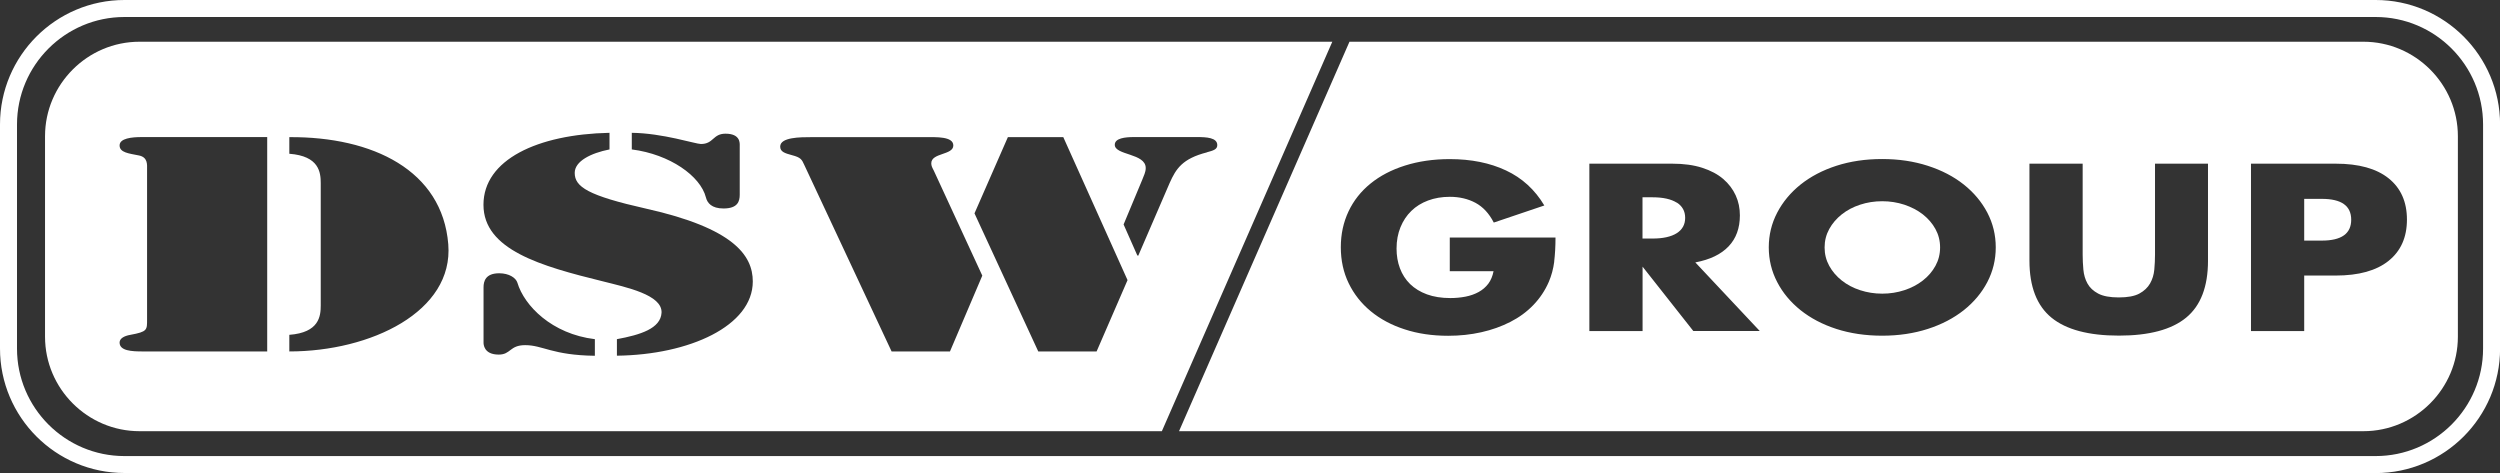 <?xml version="1.0" encoding="UTF-8"?> <svg xmlns="http://www.w3.org/2000/svg" id="Layer_2" data-name="Layer 2" viewBox="0 0 317.55 60.08"><rect x="0" y="0" width="317.55" height="60.08" fill="#333333" stroke="none"/><defs><style> .cls-1 { fill: #fff; } </style></defs><g id="Layer_1-2" data-name="Layer 1"><path class="cls-1" d="m301.75,60.08H15.81c-8.72,0-15.81-7.09-15.81-15.81V15.81C0,7.09,7.09,0,15.81,0h285.94c8.72,0,15.81,7.09,15.81,15.81v28.47c0,8.72-7.09,15.81-15.81,15.81ZM15.81,2.16c-7.52,0-13.65,6.12-13.65,13.65v28.47c0,7.53,6.12,13.65,13.65,13.65h285.94c7.53,0,13.65-6.12,13.65-13.65V15.81c0-7.53-6.12-13.65-13.65-13.65H15.81Z"></path><path class="cls-1" d="m17.72,5.3c-6.6,0-12,5.4-12,12v25.47c0,6.6,5.4,12,12,12h129.86l21.65-49.47H17.72Zm62.52,11.57c3.93.04,8.1,1.42,8.79,1.42,1.62,0,1.5-1.31,3.12-1.31,1.93,0,1.81,1.24,1.81,1.53v6.22c0,.84-.25,1.75-2.06,1.75-1.5,0-2.06-.69-2.24-1.42-.69-2.69-4.55-5.46-9.41-6.08v-2.11Zm-46.29,27.77h-15.83c-1.37,0-2.93-.07-2.93-1.13,0-.51.56-.84,1.37-.98,2.18-.4,2.12-.62,2.12-1.97v-19.07c0-.55.12-1.53-1.06-1.75-1.25-.25-2.43-.36-2.43-1.27s1.56-1.06,2.8-1.06h15.95v27.22Zm2.8,0v-2.11c3.8-.29,3.99-2.37,3.99-3.75v-15.5c0-1.38-.19-3.46-3.99-3.75v-2.11c10.59-.07,19.44,4.22,20.19,13.61.69,8.55-9.84,13.61-20.19,13.61Zm38.81.55c-5.42-.07-6.6-1.35-8.85-1.35-1.99,0-1.81,1.2-3.36,1.2-1.93,0-1.93-1.35-1.93-1.53v-7.02c0-.76.25-1.78,1.99-1.78,1.25,0,2.12.58,2.31,1.2.87,2.91,4.36,6.51,9.84,7.17v2.11Zm2.8,0v-2.11c2.99-.55,5.55-1.35,5.67-3.35.12-2.29-4.49-3.24-7.48-4-7.85-1.93-15.14-4-15.14-9.72s6.85-8.95,16.01-9.14v2.11c-2.37.47-4.42,1.49-4.42,2.98,0,1.78,1.68,2.88,9.1,4.55,11.03,2.47,13.52,5.9,13.52,9.24,0,5.64-8.04,9.32-17.26,9.43Zm42.3-.55h-7.41l-11.09-23.69c-.31-.69-.44-.95-1.56-1.24-.93-.25-1.5-.44-1.5-1.09,0-1.2,2.55-1.2,3.99-1.2h14.45c1.37,0,3.55-.11,3.55,1.06,0,1.24-2.8.91-2.8,2.26,0,.33.12.55.31.91l6.17,13.36-4.11,9.64Zm18.63,0h-7.41l-8.1-17.54,4.24-9.68h7.04l8.16,18.16-3.93,9.06Zm14.02-25.29c-3.12.8-3.93,2.07-4.74,3.89l-3.99,9.24-.12-.04-1.74-3.93,2.37-5.68c.19-.51.44-.95.44-1.49,0-1.89-3.93-1.6-3.93-2.95,0-.84,1.31-.98,2.43-.98h8.04c1.18,0,2.55.07,2.55,1.02,0,.55-.5.69-1.31.91Z"></path><g><path class="cls-1" d="m294.92,25.26h-2.24v5.3h2.24c2.49,0,3.73-.88,3.73-2.65s-1.24-2.65-3.73-2.65Z"></path><path class="cls-1" d="m212.98,25.74c-.71-.45-1.74-.68-3.07-.68h-1.28v5.24h1.28c1.33,0,2.36-.23,3.07-.68.71-.45,1.07-1.1,1.07-1.95s-.36-1.49-1.07-1.95Z"></path><path class="cls-1" d="m244.24,27.23c-.68-.53-1.46-.93-2.35-1.23-.89-.29-1.82-.44-2.81-.44s-1.93.15-2.81.44c-.89.29-1.66.7-2.33,1.23-.67.53-1.2,1.15-1.59,1.86-.39.71-.59,1.49-.59,2.34s.2,1.63.59,2.34c.39.71.92,1.33,1.59,1.86.67.53,1.44.94,2.33,1.23.89.29,1.82.44,2.81.44s1.93-.15,2.81-.44c.89-.29,1.67-.7,2.35-1.23.68-.53,1.21-1.15,1.6-1.86.39-.71.59-1.49.59-2.34s-.2-1.63-.59-2.34c-.39-.71-.93-1.33-1.6-1.86Z"></path><path class="cls-1" d="m300.2,5.3h-128.79l-21.65,49.47h150.44c6.6,0,12-5.4,12-12v-25.47c0-6.6-5.4-12-12-12Zm-102.78,27.93c-.12.92-.35,1.78-.69,2.57-.48,1.11-1.14,2.09-1.97,2.95-.83.86-1.8,1.57-2.92,2.14-1.12.57-2.34,1.01-3.68,1.31-1.33.3-2.74.45-4.21.45-2.02,0-3.87-.27-5.54-.82-1.67-.54-3.1-1.31-4.3-2.3-1.2-.99-2.13-2.17-2.8-3.55-.67-1.38-1-2.91-1-4.58s.33-3.17.98-4.55,1.59-2.56,2.8-3.54c1.21-.98,2.66-1.74,4.37-2.28,1.7-.54,3.6-.82,5.69-.82,2.71,0,5.1.48,7.14,1.44,2.05.96,3.67,2.44,4.87,4.45l-6.42,2.17c-.6-1.17-1.38-2-2.33-2.51-.96-.51-2.04-.76-3.26-.76-1.01,0-1.93.16-2.76.47-.83.31-1.54.75-2.12,1.32-.59.57-1.05,1.26-1.38,2.07-.33.81-.5,1.71-.5,2.71,0,.9.14,1.74.43,2.51.29.77.72,1.44,1.29,2,.58.56,1.29,1,2.14,1.31.85.31,1.84.47,2.97.47.67,0,1.31-.06,1.93-.18.62-.12,1.18-.32,1.67-.59.49-.27.9-.62,1.23-1.06.32-.43.54-.96.66-1.58h-5.56v-4.28h13.43c0,1.13-.06,2.15-.17,3.07Zm17.67,8.82l-6.45-8.18v8.18h-6.76v-21.26h10.53c1.45,0,2.71.17,3.8.52,1.08.35,1.97.82,2.67,1.42.7.6,1.23,1.3,1.59,2.09.36.79.53,1.63.53,2.54,0,1.62-.48,2.93-1.43,3.93-.96,1.01-2.36,1.69-4.23,2.04l8.18,8.71h-8.42Zm37.34-6.22c-.71,1.36-1.71,2.55-2.99,3.57-1.28,1.01-2.8,1.81-4.57,2.38-1.77.57-3.7.86-5.8.86s-4.06-.29-5.82-.86-3.27-1.37-4.54-2.38c-1.27-1.02-2.26-2.2-2.97-3.57-.71-1.36-1.07-2.83-1.07-4.41s.36-3.05,1.07-4.41c.71-1.36,1.7-2.55,2.97-3.57,1.27-1.01,2.78-1.81,4.54-2.38s3.7-.86,5.82-.86,4.03.29,5.8.86c1.77.57,3.3,1.37,4.57,2.38s2.27,2.2,2.99,3.57c.71,1.36,1.07,2.83,1.07,4.41s-.36,3.05-1.07,4.41Zm28.03-2.72c0,3.31-.93,5.72-2.78,7.24-1.85,1.52-4.7,2.28-8.54,2.28s-6.7-.76-8.56-2.28-2.8-3.94-2.8-7.24v-12.32h6.76v11.56c0,.62.03,1.25.09,1.9.06.65.23,1.24.52,1.76.29.53.74.95,1.36,1.28.62.33,1.5.49,2.62.49s2-.16,2.61-.49c.61-.33,1.06-.76,1.36-1.28.3-.53.48-1.11.54-1.76.06-.65.09-1.28.09-1.9v-11.56h6.73v12.32Zm22.93.03c-1.55,1.24-3.79,1.86-6.71,1.86h-4v7.05h-6.76v-21.26h10.77c2.92,0,5.16.62,6.71,1.86,1.55,1.24,2.33,2.99,2.33,5.24s-.78,4-2.33,5.24Z"></path></g></g></svg> 